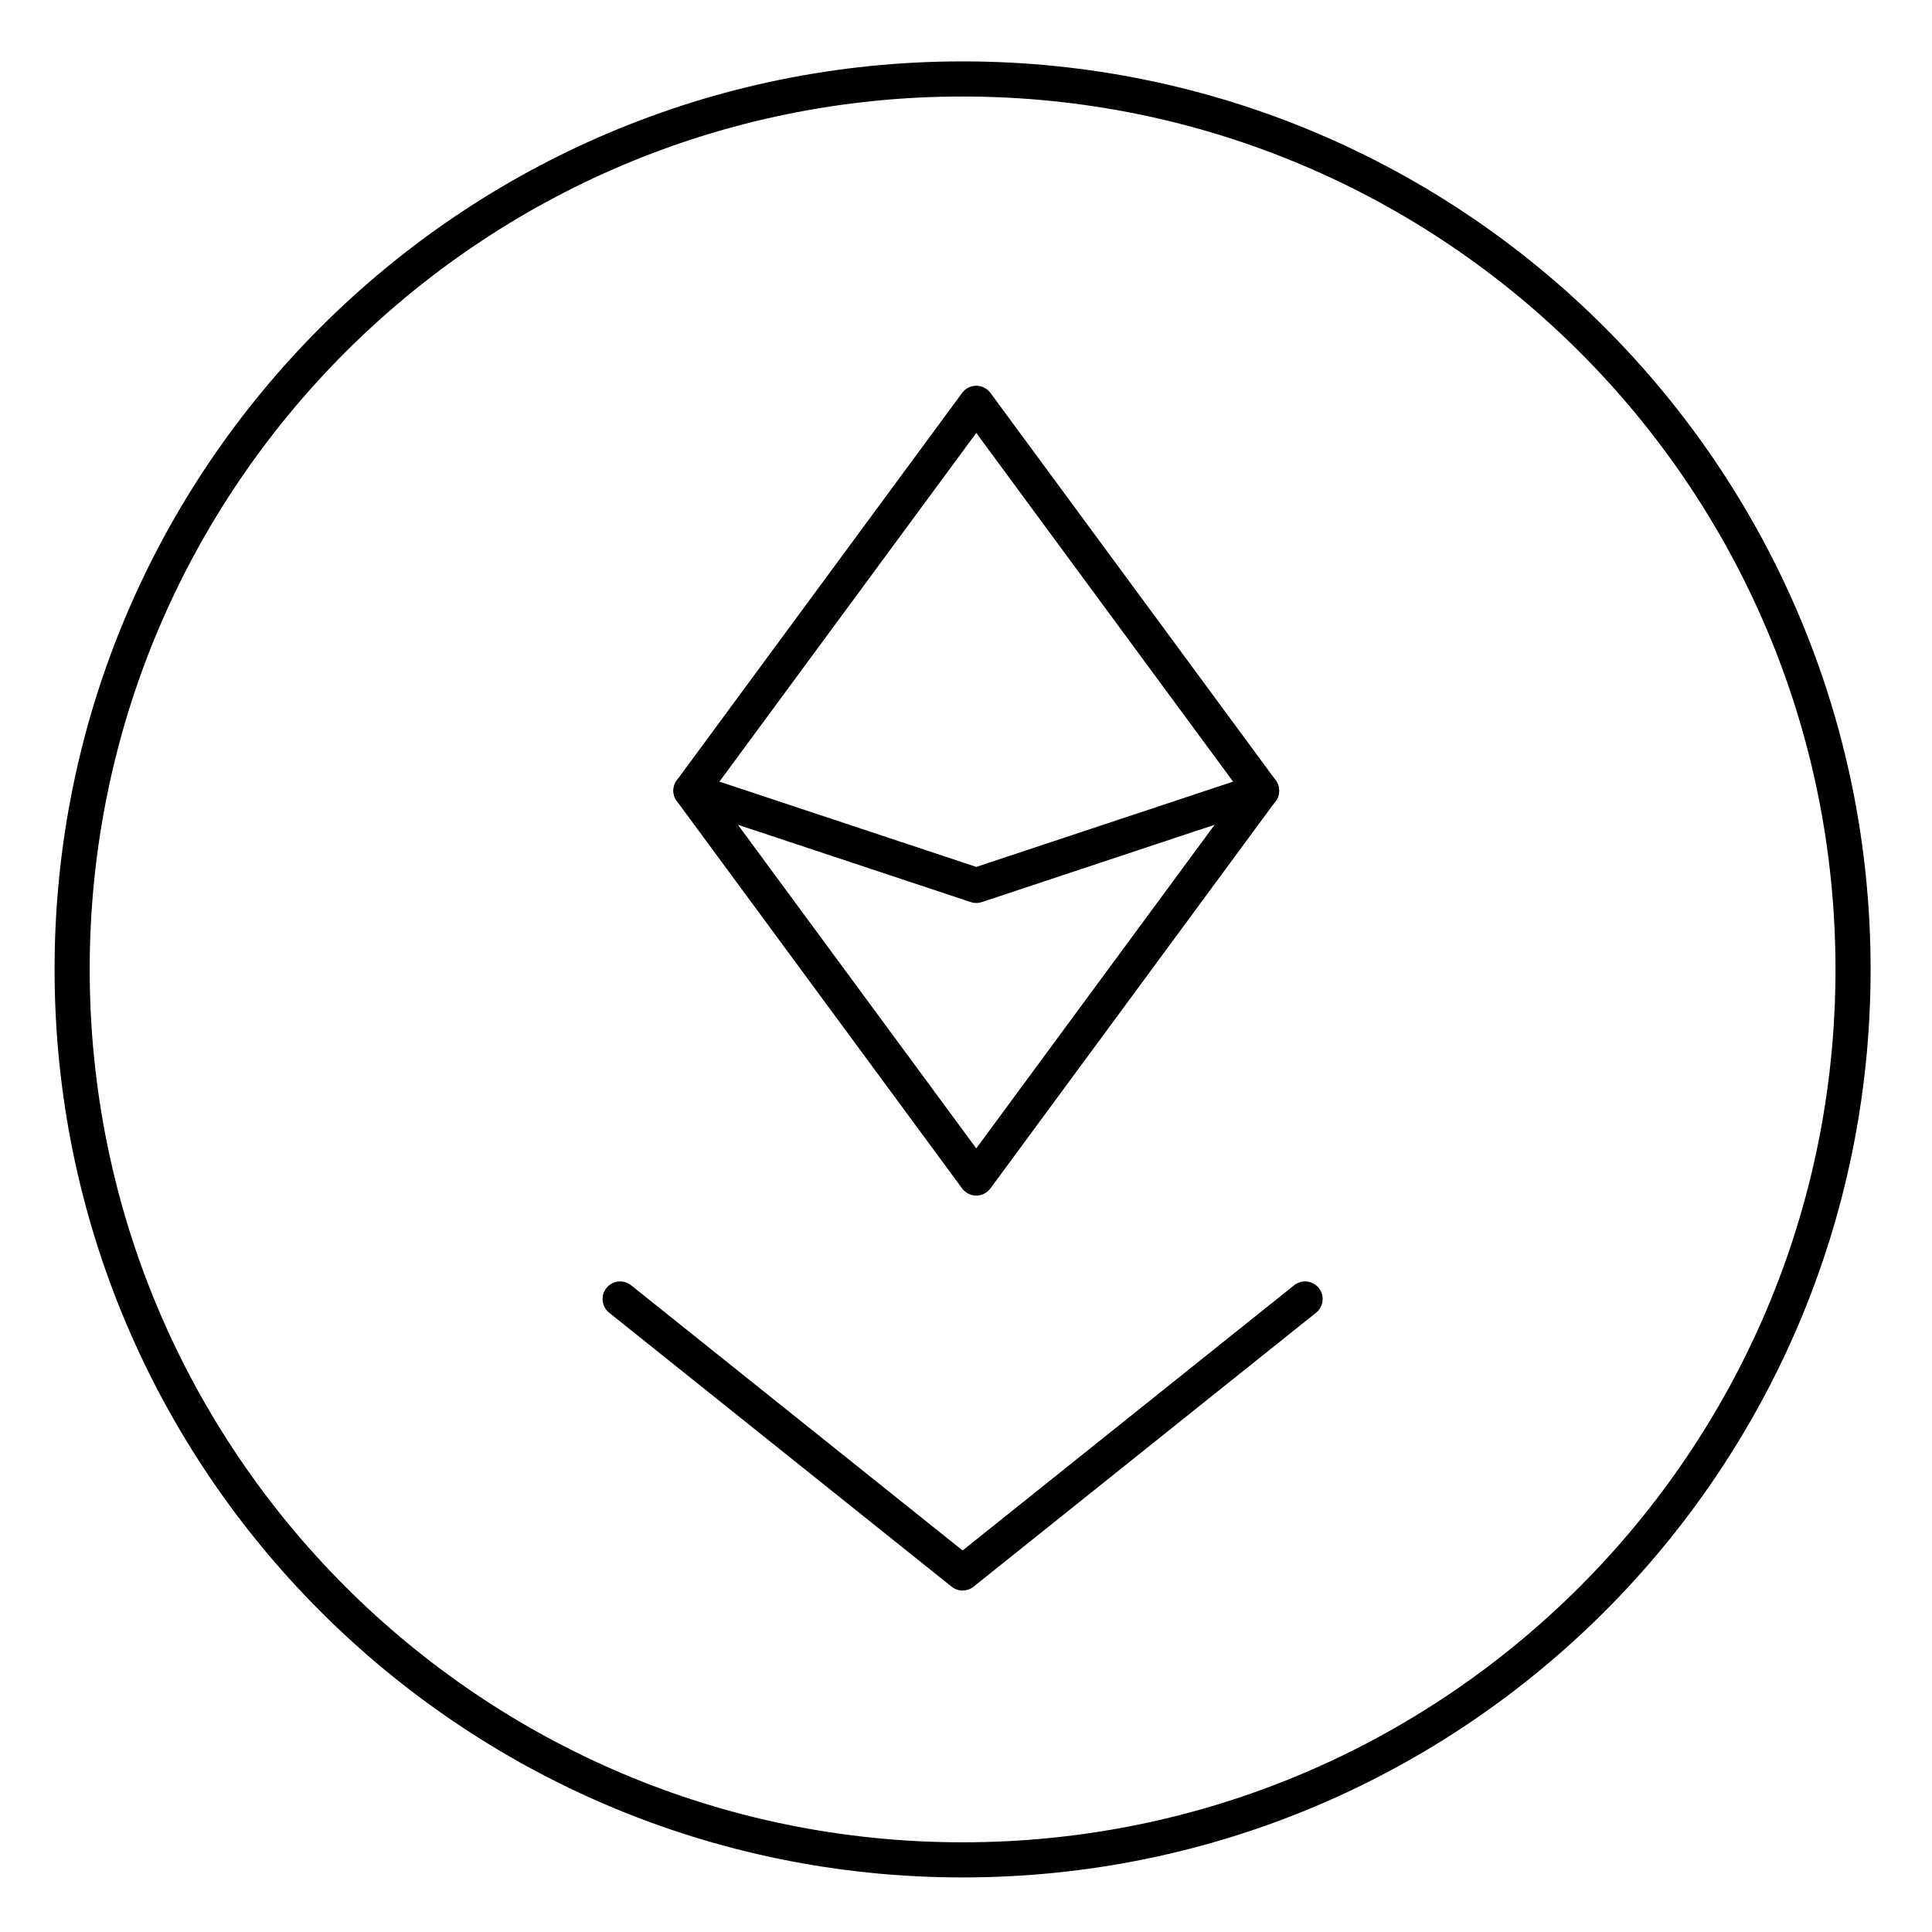 <svg width="110" height="110" viewBox="0 0 110 110" fill="none" xmlns="http://www.w3.org/2000/svg">
<path d="M54.806 105.893C82.807 105.893 105.505 83.195 105.505 55.194C105.505 27.194 82.807 4.495 54.806 4.495C26.806 4.495 4.107 27.194 4.107 55.194C4.107 83.195 26.806 105.893 54.806 105.893Z" stroke="black" stroke-width="2" stroke-linecap="round" stroke-linejoin="round"/>
<path d="M35.307 73.959L54.806 89.558L74.306 73.959" stroke="black" stroke-width="2" stroke-linecap="round" stroke-linejoin="round"/>
<path d="M55.585 22.963L71.828 45.017L55.585 67.071L39.341 45.017L55.585 22.963Z" stroke="black" stroke-width="2" stroke-linecap="round" stroke-linejoin="round"/>
<path d="M71.828 45.018L55.585 50.412L39.341 45.018" stroke="black" stroke-width="2" stroke-linecap="round" stroke-linejoin="round"/>
</svg>
